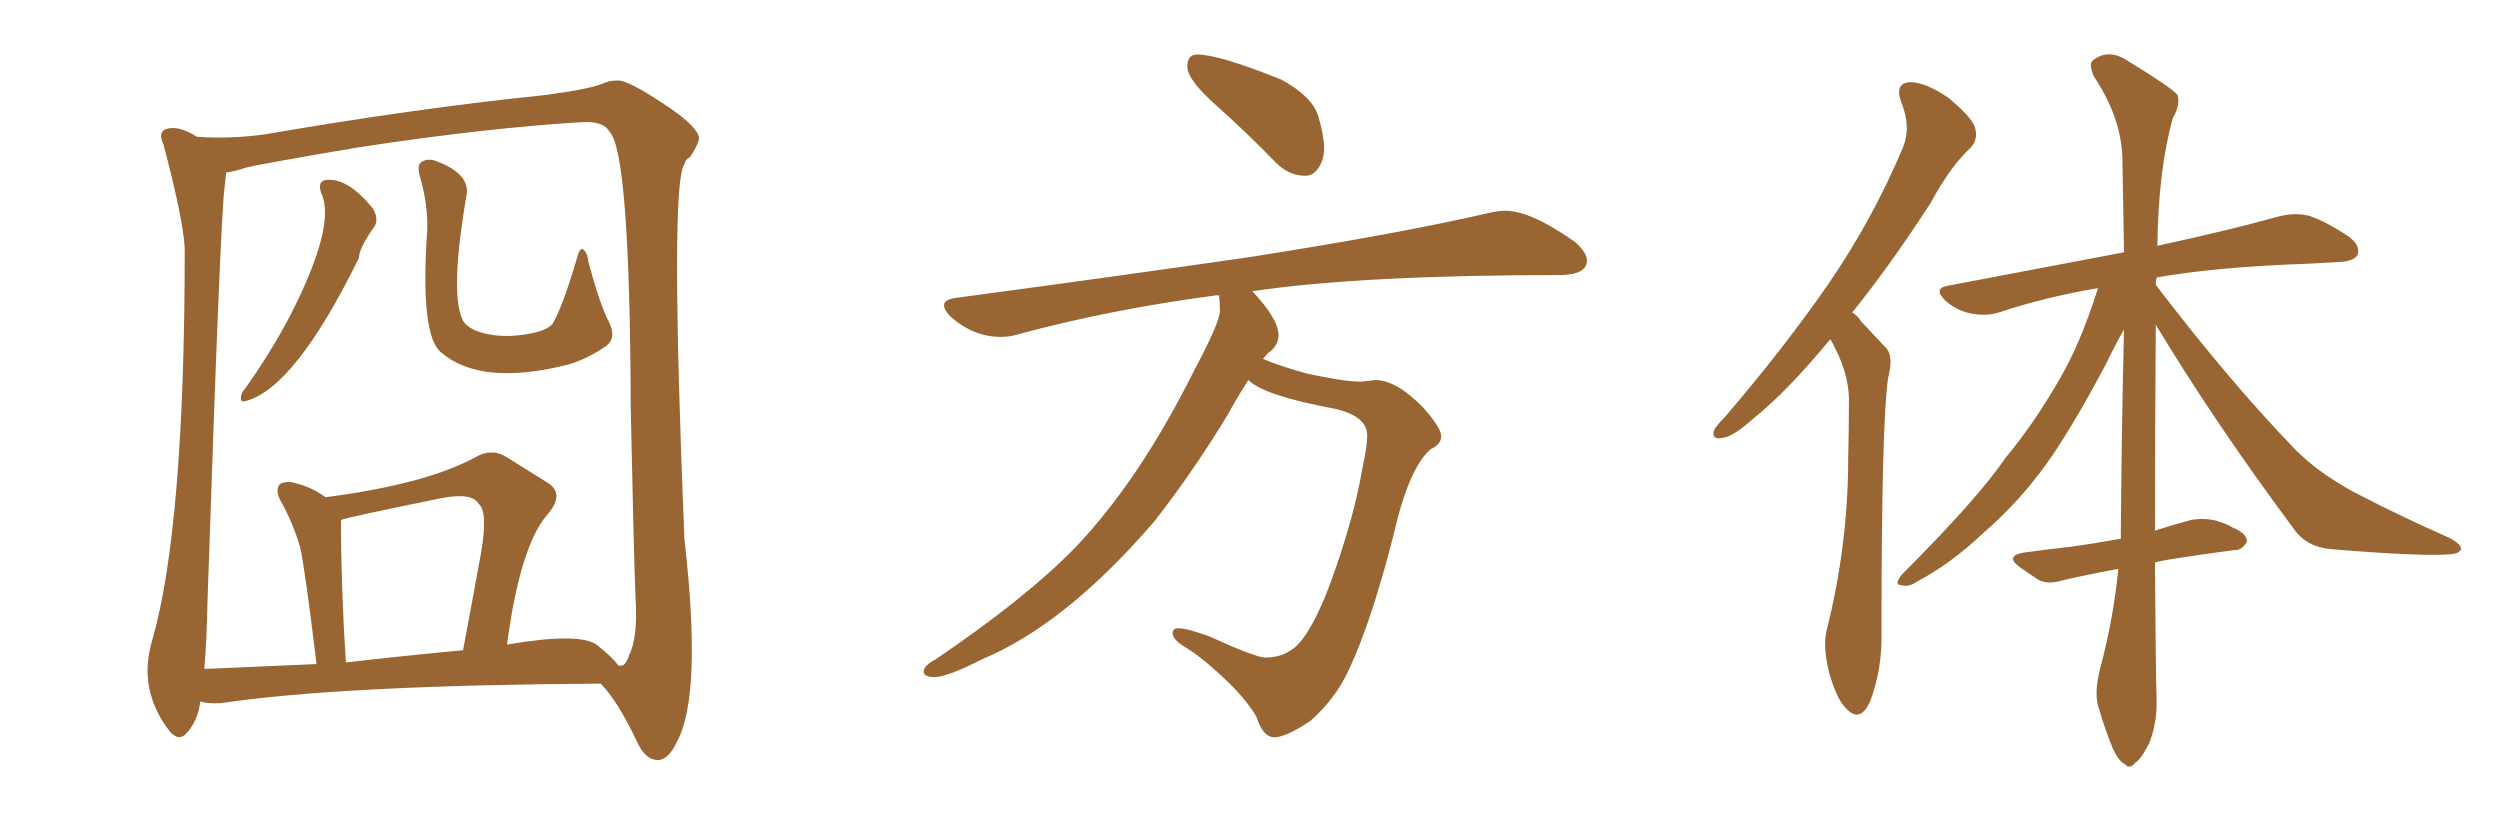 <svg xmlns="http://www.w3.org/2000/svg" xmlns:xlink="http://www.w3.org/1999/xlink" width="450" height="150"><path fill="#996633" padding="10" d="M76.90 41.46L76.90 41.46Q77.05 36.77 75.59 31.79L75.59 31.79Q75 29.59 75.88 29.15L75.88 29.15Q77.05 28.42 78.52 29.00L78.52 29.00Q84.81 31.35 83.94 35.30L83.94 35.30Q81.01 52.44 83.20 57.42L83.20 57.42Q83.64 58.59 85.55 59.47L85.55 59.47Q89.94 61.23 96.09 59.91L96.09 59.91Q98.58 59.33 99.46 58.30L99.46 58.30Q101.22 55.37 103.86 46.44L103.86 46.44Q104.30 44.68 104.88 44.82L104.88 44.82Q105.76 45.41 105.91 47.17L105.91 47.17Q108.11 55.22 109.57 57.86L109.57 57.86Q111.04 60.79 109.13 62.26L109.13 62.26Q105.76 64.60 102.25 65.63L102.25 65.63Q86.57 69.58 79.39 63.43L79.39 63.43Q75.59 60.35 76.90 41.46ZM57.86 34.86L57.86 34.86Q56.98 32.52 58.89 32.37L58.89 32.37Q62.70 32.08 67.09 37.50L67.09 37.50Q68.12 39.11 67.53 40.58L67.53 40.58Q64.60 44.68 64.60 46.44L64.60 46.44Q53.03 70.02 44.09 72.22L44.09 72.22Q43.36 72.36 43.36 71.78L43.36 71.78Q43.36 70.75 43.95 70.17L43.95 70.17Q48.78 63.43 52.29 56.69L52.29 56.69Q60.50 40.58 57.86 34.86ZM36.04 126.27L36.04 126.27Q35.74 129.35 33.84 131.69L33.84 131.69Q32.23 133.74 30.47 131.54L30.47 131.54Q24.76 124.07 27.39 115.28L27.39 115.28Q33.25 94.92 33.25 44.68L33.25 44.68Q32.96 39.40 29.44 26.07L29.44 26.07Q28.42 23.88 29.74 23.29L29.74 23.29Q31.93 22.41 35.45 24.61L35.45 24.61Q41.46 25.05 47.75 24.17L47.75 24.17Q75 19.48 97.85 17.14L97.85 17.14Q105.76 16.11 108.40 15.09L108.40 15.09Q109.57 14.50 111.04 14.50L111.04 14.50Q112.94 14.21 120.85 19.63L120.85 19.63Q125.68 23.00 125.83 24.90L125.83 24.90Q125.68 26.07 124.22 28.27L124.22 28.27Q123.34 28.71 123.19 29.59L123.19 29.59Q120.56 32.81 123.19 96.97L123.19 96.97Q126.42 125.10 121.88 133.45L121.88 133.45Q120.41 136.67 118.51 136.82L118.51 136.82Q116.16 136.82 114.70 133.59L114.70 133.59Q111.18 126.12 108.11 123.05L108.11 123.05Q61.52 123.34 39.84 126.56L39.84 126.56Q37.50 126.71 36.04 126.27ZM107.37 116.02L107.37 116.02Q110.30 118.36 111.33 119.82L111.33 119.82Q111.33 119.82 111.77 119.82L111.77 119.82Q112.65 119.82 113.23 117.92L113.23 117.92Q114.84 114.84 114.40 107.67L114.40 107.67Q114.11 101.22 113.53 73.39L113.53 73.39Q113.38 27.39 109.72 23.73L109.72 23.73Q108.69 21.83 105.03 21.97L105.03 21.97Q87.60 23.00 64.60 26.51L64.60 26.51Q46.44 29.59 44.24 30.18L44.24 30.18Q42.04 30.91 40.72 31.05L40.72 31.05Q40.58 32.23 40.43 33.69L40.43 33.69Q39.70 38.23 37.35 108.25L37.35 108.25Q37.21 115.43 36.77 120.41L36.77 120.41Q46.29 119.97 56.98 119.53L56.98 119.53Q54.93 102.69 54.05 98.58L54.05 98.58Q52.73 94.04 50.39 89.94L50.39 89.94Q49.51 88.04 50.39 87.16L50.39 87.16Q51.56 86.43 53.32 87.01L53.32 87.01Q56.25 87.74 58.59 89.50L58.59 89.50Q76.61 87.16 85.55 82.32L85.55 82.32Q88.48 80.57 91.26 82.32L91.26 82.32Q95.51 84.96 98.29 86.72L98.29 86.72Q101.95 88.77 98.44 92.72L98.44 92.72Q93.60 98.44 91.26 116.02L91.26 116.02Q104.15 113.82 107.37 116.02ZM62.26 119.24L62.26 119.24L62.26 119.24Q72.36 118.07 83.35 117.04L83.35 117.04Q85.11 107.67 86.57 99.61L86.57 99.61Q87.89 91.99 86.13 90.67L86.13 90.67Q84.96 88.62 79.54 89.65L79.54 89.65Q62.26 93.16 61.38 93.60L61.38 93.60Q61.38 105.91 62.26 119.24ZM234.96 31.64L234.96 31.64Q232.03 31.64 229.69 29.30L229.69 29.30Q224.12 23.58 218.92 18.97Q213.72 14.36 213.72 12.01L213.72 12.01Q213.72 9.81 215.48 9.81L215.48 9.81Q219.43 9.81 230.71 14.36L230.71 14.36Q236.28 17.43 237.30 20.95Q238.33 24.46 238.33 26.66L238.33 26.66Q238.33 28.13 237.89 29.15L237.89 29.15Q236.87 31.64 234.96 31.64ZM229.39 132.71L229.39 132.71Q227.34 132.71 226.17 129.05L226.17 129.05Q224.56 126.27 221.34 123.05L221.34 123.05Q216.50 118.36 213.28 116.46L213.28 116.46Q211.08 115.14 211.08 113.96L211.08 113.96Q211.08 113.09 212.11 113.09L212.11 113.09Q213.72 113.09 217.68 114.55L217.68 114.55Q226.03 118.36 227.78 118.36L227.78 118.36Q231.88 118.36 234.38 115.14Q236.87 111.91 239.50 104.88L239.50 104.88Q243.75 93.16 245.21 84.38L245.21 84.38Q246.09 80.42 246.09 78.37L246.09 78.37Q246.09 74.85 240.09 73.54L240.09 73.54Q227.49 71.19 224.71 68.41L224.71 68.41Q222.80 71.34 221.04 74.56L221.04 74.56Q215.04 84.52 207.86 93.75L207.86 93.75Q191.89 112.35 176.81 118.65L176.81 118.65Q170.51 121.88 168.16 121.88L168.16 121.88Q166.26 121.88 166.26 120.85L166.26 120.85Q166.26 119.82 168.46 118.65L168.46 118.65Q184.86 107.52 193.65 98.44L193.65 98.44Q205.08 86.43 214.89 66.80L214.89 66.80Q219.58 58.01 219.58 55.96L219.58 55.96Q219.58 54.35 219.43 53.17L219.43 53.17L218.85 53.17Q199.95 55.66 183.11 60.21L183.11 60.21Q181.79 60.64 180.18 60.64L180.18 60.64Q175.20 60.64 171.09 56.98L171.09 56.98Q169.92 55.81 169.92 54.93L169.92 54.93Q169.92 53.91 172.12 53.61L172.12 53.61Q200.54 49.80 224.85 46.29L224.85 46.29Q251.95 42.04 267.77 38.38L267.77 38.38Q269.53 37.94 271.00 37.94L271.00 37.94Q275.54 37.94 283.45 43.51L283.45 43.51Q285.64 45.41 285.64 46.88L285.64 46.88Q285.64 49.37 281.10 49.51L281.10 49.51Q244.92 49.51 225.29 52.44L225.29 52.44L225.44 52.44Q230.13 57.42 230.13 60.35L230.13 60.35Q230.13 62.26 228.22 63.57L228.22 63.57L227.34 64.60Q230.42 65.92 235.25 67.24L235.25 67.24Q241.99 68.70 244.92 68.70L244.92 68.70L247.56 68.41Q251.37 68.41 256.20 73.39L256.20 73.39Q259.42 77.05 259.42 78.52L259.42 78.52Q259.42 79.98 257.52 80.86L257.52 80.86Q253.56 84.23 250.78 96.53L250.78 96.53Q246.83 111.91 242.87 120.41L242.87 120.41Q240.38 125.83 235.84 129.79L235.84 129.79Q231.45 132.71 229.39 132.71ZM329.44 61.08L329.44 61.08Q321.83 70.31 315.67 75.29L315.67 75.29Q311.87 78.66 310.11 78.81L310.11 78.81Q308.06 79.25 308.50 77.49L308.50 77.49Q308.94 76.61 310.40 75.15L310.40 75.15Q321.09 62.70 329.00 51.27L329.00 51.27Q337.06 39.55 342.48 26.66L342.48 26.66Q344.09 22.85 342.19 18.31L342.19 18.31Q341.02 14.94 343.80 14.79L343.80 14.79Q346.58 14.79 350.68 17.58L350.68 17.58Q354.93 21.09 355.52 23.00L355.52 23.00Q356.10 25.20 354.64 26.66L354.64 26.66Q351.12 29.88 347.46 36.62L347.46 36.62Q340.14 47.90 333.40 56.25L333.40 56.25Q334.42 56.84 335.01 57.86L335.01 57.86Q336.91 59.91 339.55 62.70L339.55 62.70Q340.87 64.16 339.84 68.12L339.84 68.12Q338.67 76.46 338.67 113.82L338.67 113.82Q338.82 120.41 336.62 126.27L336.62 126.27Q334.86 130.08 332.52 127.73L332.52 127.73Q330.76 126.27 329.30 121.29L329.30 121.29Q328.13 116.60 328.71 113.82L328.71 113.82Q332.67 98.14 332.67 82.62L332.67 82.62Q332.81 77.34 332.81 71.63L332.81 71.63Q332.67 67.24 330.32 62.70L330.32 62.70Q329.88 61.67 329.44 61.08ZM387.89 101.22L387.89 101.22L387.89 101.22Q388.04 121.58 388.18 125.68L388.18 125.68Q388.33 130.08 386.87 133.74L386.87 133.74Q385.40 136.67 384.38 137.26L384.38 137.26Q383.35 138.57 382.47 137.55L382.47 137.55Q381.30 136.96 380.27 134.62L380.27 134.62Q378.81 131.10 377.93 127.88L377.93 127.88Q376.76 125.10 378.08 120.12L378.08 120.12Q380.42 111.33 381.30 102.39L381.30 102.39Q375.73 103.42 371.34 104.44L371.34 104.44Q368.55 105.32 366.80 104.30L366.80 104.30Q365.04 103.13 363.57 102.10L363.57 102.10Q360.79 100.05 364.31 99.46L364.31 99.46Q368.55 98.88 372.51 98.44L372.51 98.44Q376.90 97.85 381.74 96.97L381.74 96.97Q381.88 77.05 382.32 59.33L382.32 59.33Q381.01 61.52 379.10 65.48L379.10 65.48Q372.80 77.34 368.26 83.64L368.26 83.64Q363.28 90.53 356.98 95.95L356.98 95.95Q351.12 101.51 344.97 104.74L344.97 104.74Q343.51 105.76 342.19 105.32L342.19 105.32Q340.87 105.32 342.33 103.42L342.33 103.42Q356.10 89.65 360.94 82.47L360.94 82.47Q366.06 76.32 370.46 68.70L370.46 68.70Q374.41 62.11 377.64 51.86L377.64 51.86Q368.12 53.47 359.77 56.25L359.77 56.25Q357.42 56.98 354.64 56.40L354.64 56.40Q352.00 55.81 350.10 54.05L350.10 54.05Q347.90 51.86 350.68 51.42L350.68 51.42Q367.68 48.19 382.32 45.41L382.32 45.41Q382.18 36.47 382.03 28.56L382.03 28.56Q381.88 21.24 376.90 13.77L376.90 13.77Q375.88 11.43 376.76 10.84L376.76 10.84Q379.54 8.64 383.06 10.99L383.06 10.99Q390.97 15.82 391.99 17.14L391.99 17.14Q392.43 19.04 391.11 21.24L391.11 21.24Q388.48 30.62 388.33 44.24L388.33 44.24Q401.81 41.31 410.16 38.96L410.16 38.96Q412.94 38.23 415.58 38.82L415.58 38.82Q418.65 39.84 422.61 42.48L422.61 42.48Q424.95 44.09 424.37 45.85L424.37 45.85Q423.78 47.02 421.00 47.17L421.00 47.17Q418.36 47.31 415.58 47.46L415.58 47.46Q398.88 48.05 388.18 49.95L388.18 49.95Q388.04 50.68 388.04 51.27L388.04 51.27Q401.22 68.55 413.09 80.86L413.09 80.86Q415.72 83.50 418.95 85.69L418.95 85.69Q422.75 88.18 424.66 89.06L424.66 89.06Q431.98 92.87 440.92 96.83L440.92 96.83Q443.12 98.00 442.97 98.88L442.97 98.88Q442.68 99.61 441.21 99.76L441.21 99.76Q435.94 100.20 419.97 98.88L419.97 98.88Q415.14 98.58 412.79 95.07L412.79 95.07Q398.73 76.17 388.04 58.45L388.04 58.45Q387.89 80.42 387.89 95.51L387.89 95.51Q391.11 94.48 394.34 93.60L394.34 93.60Q396.83 93.16 399.02 93.75L399.02 93.75Q400.93 94.34 401.81 94.92L401.81 94.92Q404.59 96.09 404.44 97.56L404.44 97.56Q403.42 99.17 402.10 99.02L402.10 99.02Q397.56 99.61 391.85 100.49L391.85 100.49Q389.79 100.78 387.89 101.22Z"/></svg>